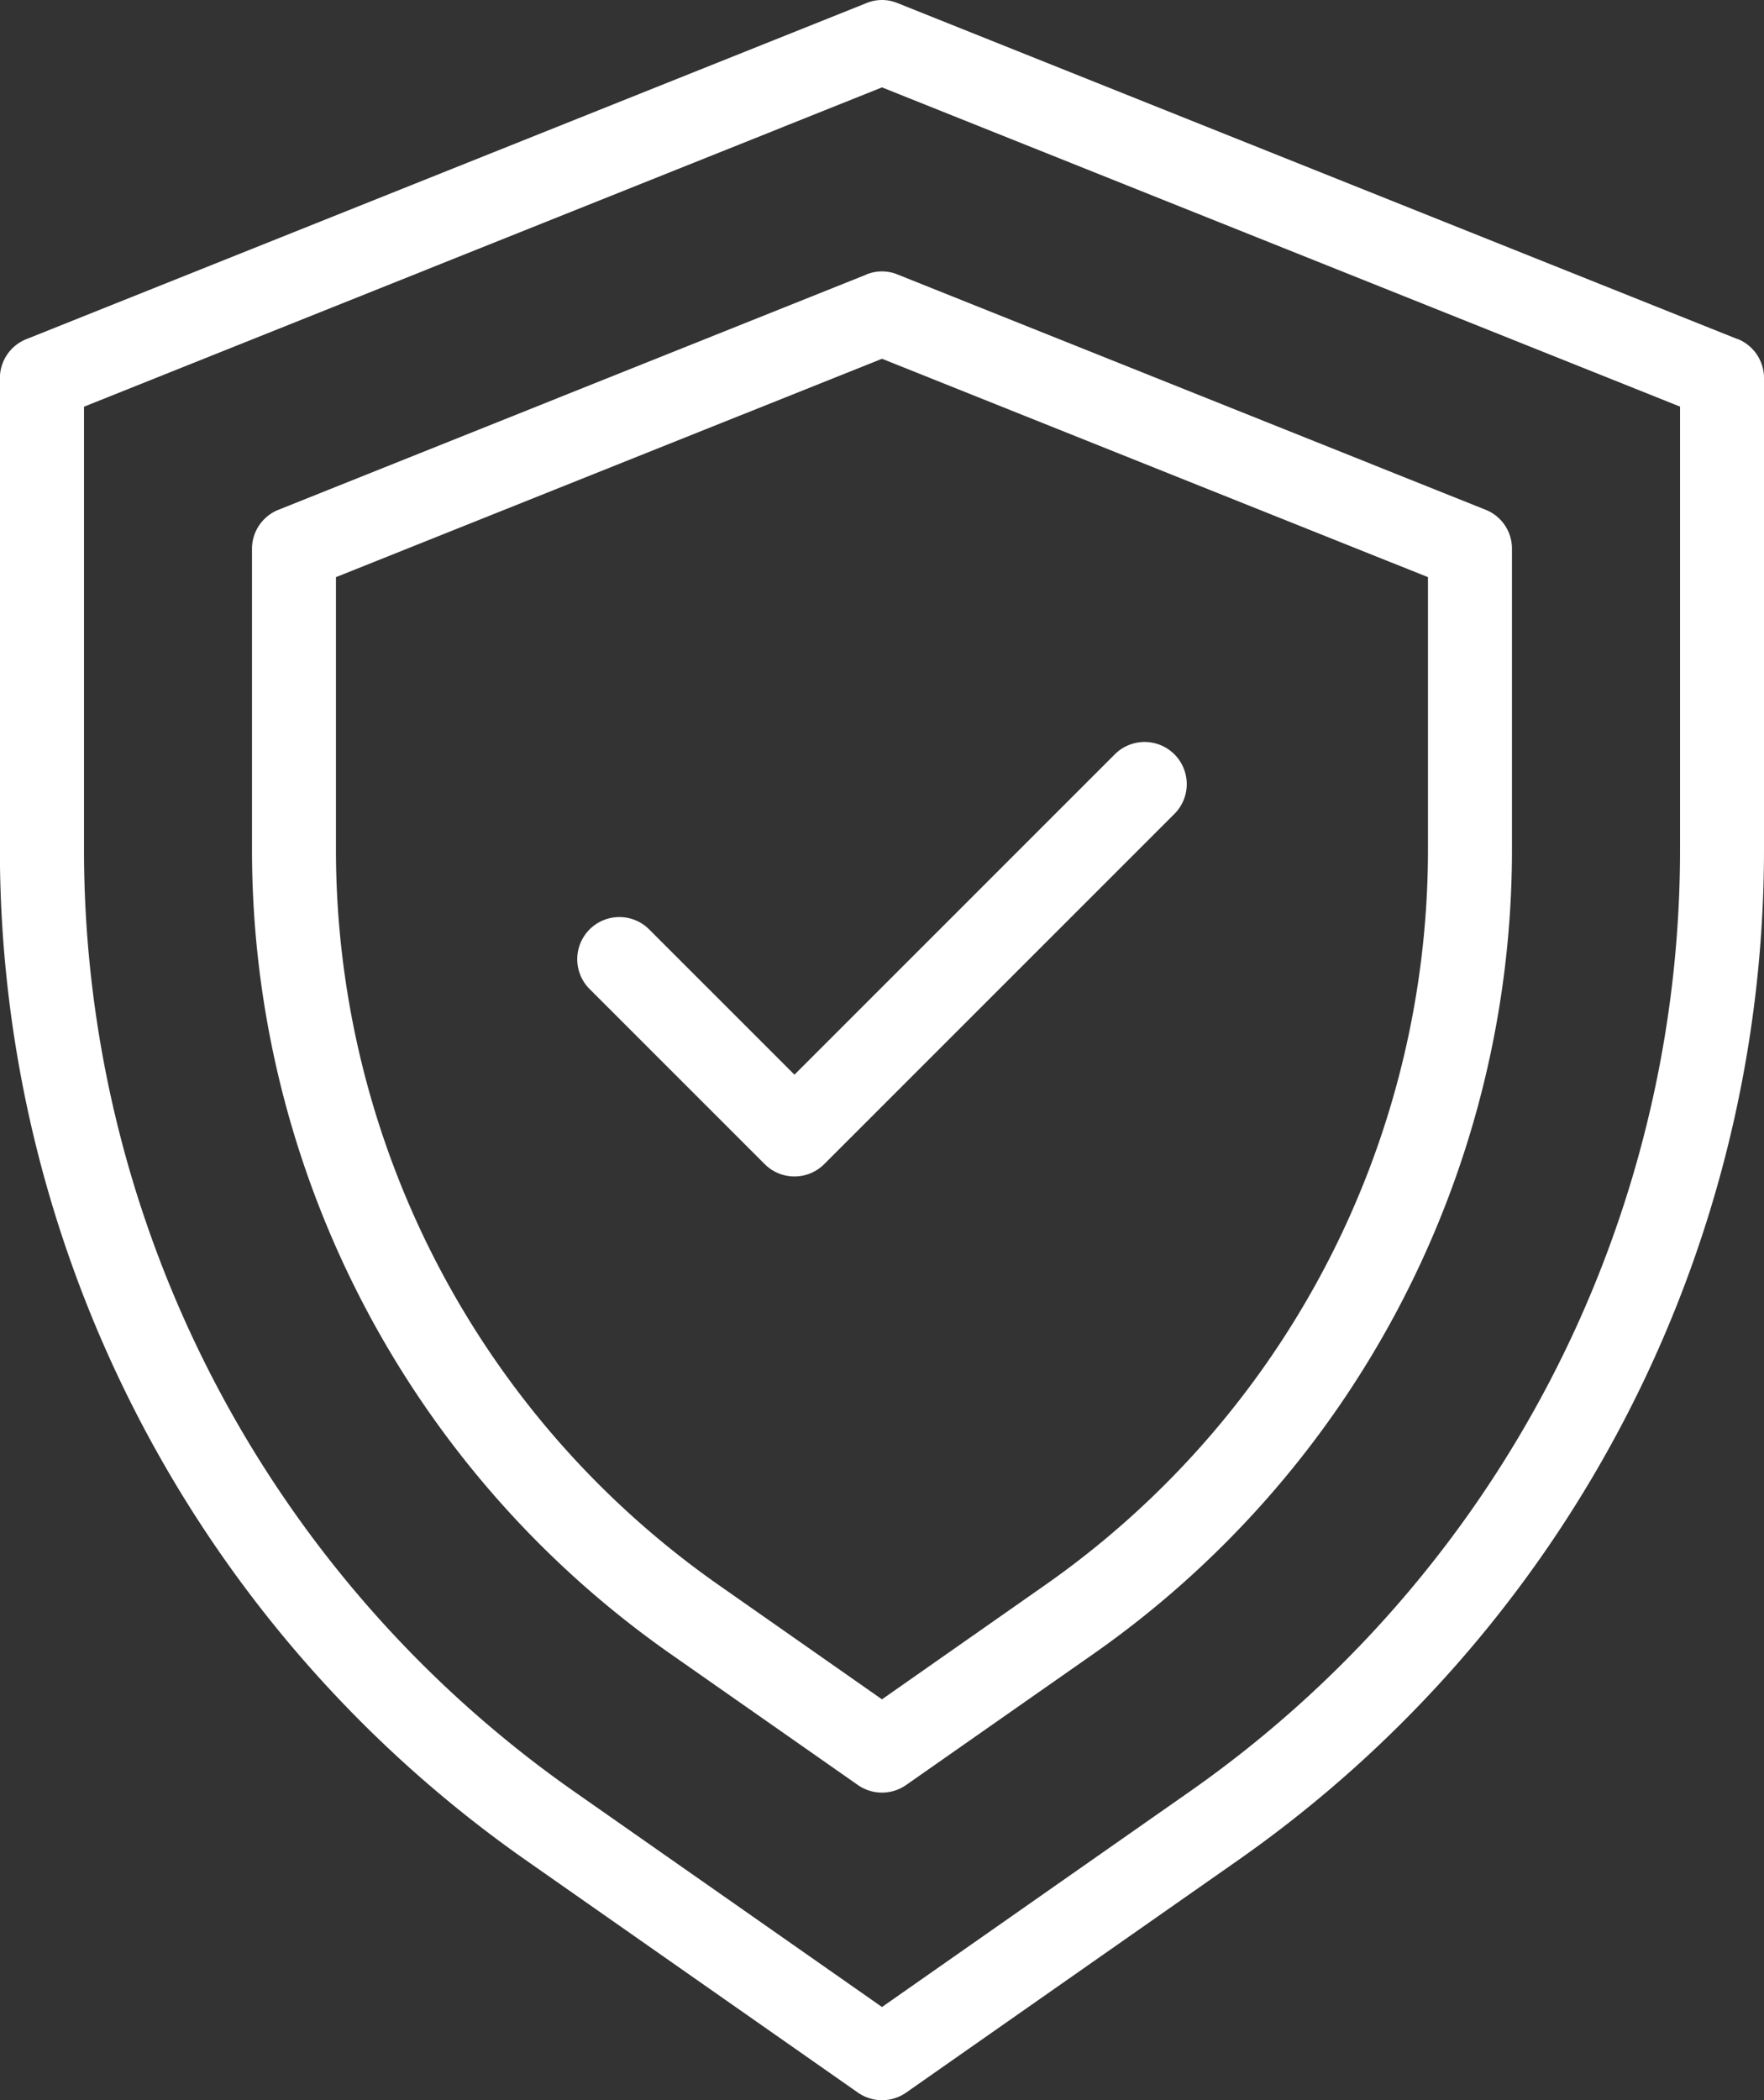 <?xml version="1.0" encoding="UTF-8"?>
<svg xmlns="http://www.w3.org/2000/svg" width="47.356" height="56.377" viewBox="0 0 47.356 56.377">
  <rect x="0" y="0" width="47.356" height="56.377" fill="#333333" stroke="none"/>
  <g id="noun-secure-4254229" transform="translate(-16.003 -6.854)">
    <path id="Path_5832" data-name="Path 5832" d="M62.652,15.958,40.1,6.938a1.094,1.094,0,0,0-.84,0L16.71,15.958A1.129,1.129,0,0,0,16,17V29.672A33.127,33.127,0,0,0,30.122,56.79l8.912,6.238a1.13,1.13,0,0,0,1.295,0L49.24,56.79A33.127,33.127,0,0,0,63.359,29.672V17a1.129,1.129,0,0,0-.707-1.046ZM61.105,29.672A30.873,30.873,0,0,1,47.948,54.943L39.681,60.73l-8.267-5.786A30.874,30.874,0,0,1,18.258,29.672v-11.9L39.681,9.2l21.424,8.569Z" fill="#fff"></path>
    <path id="Path_5833" data-name="Path 5833" d="M46.207,21.71,30.422,28.025a1.127,1.127,0,0,0-.707,1.046V37.16A26.351,26.351,0,0,0,40.947,58.734l5.033,3.522a1.13,1.13,0,0,0,1.295,0l5.033-3.522A26.356,26.356,0,0,0,63.54,37.156V29.069a1.123,1.123,0,0,0-.707-1.046L47.047,21.708a1.1,1.1,0,0,0-.84,0Zm15.078,8.122v7.324A24.1,24.1,0,0,1,51.013,56.884l-4.386,3.072-4.388-3.072a24.1,24.1,0,0,1-10.27-19.728V29.832L46.627,23.97Z" transform="translate(-6.947 -7.485)" fill="#fff"></path>
    <path id="Path_5834" data-name="Path 5834" d="M49.353,52.264a1.129,1.129,0,0,0-1.6,1.6l4.7,4.7h0a1.13,1.13,0,0,0,1.6,0l9.4-9.4h0a1.129,1.129,0,1,0-1.6-1.6l-8.6,8.6Z" transform="translate(-15.922 -20.461)" fill="#fff"></path>
  </g>
</svg>
